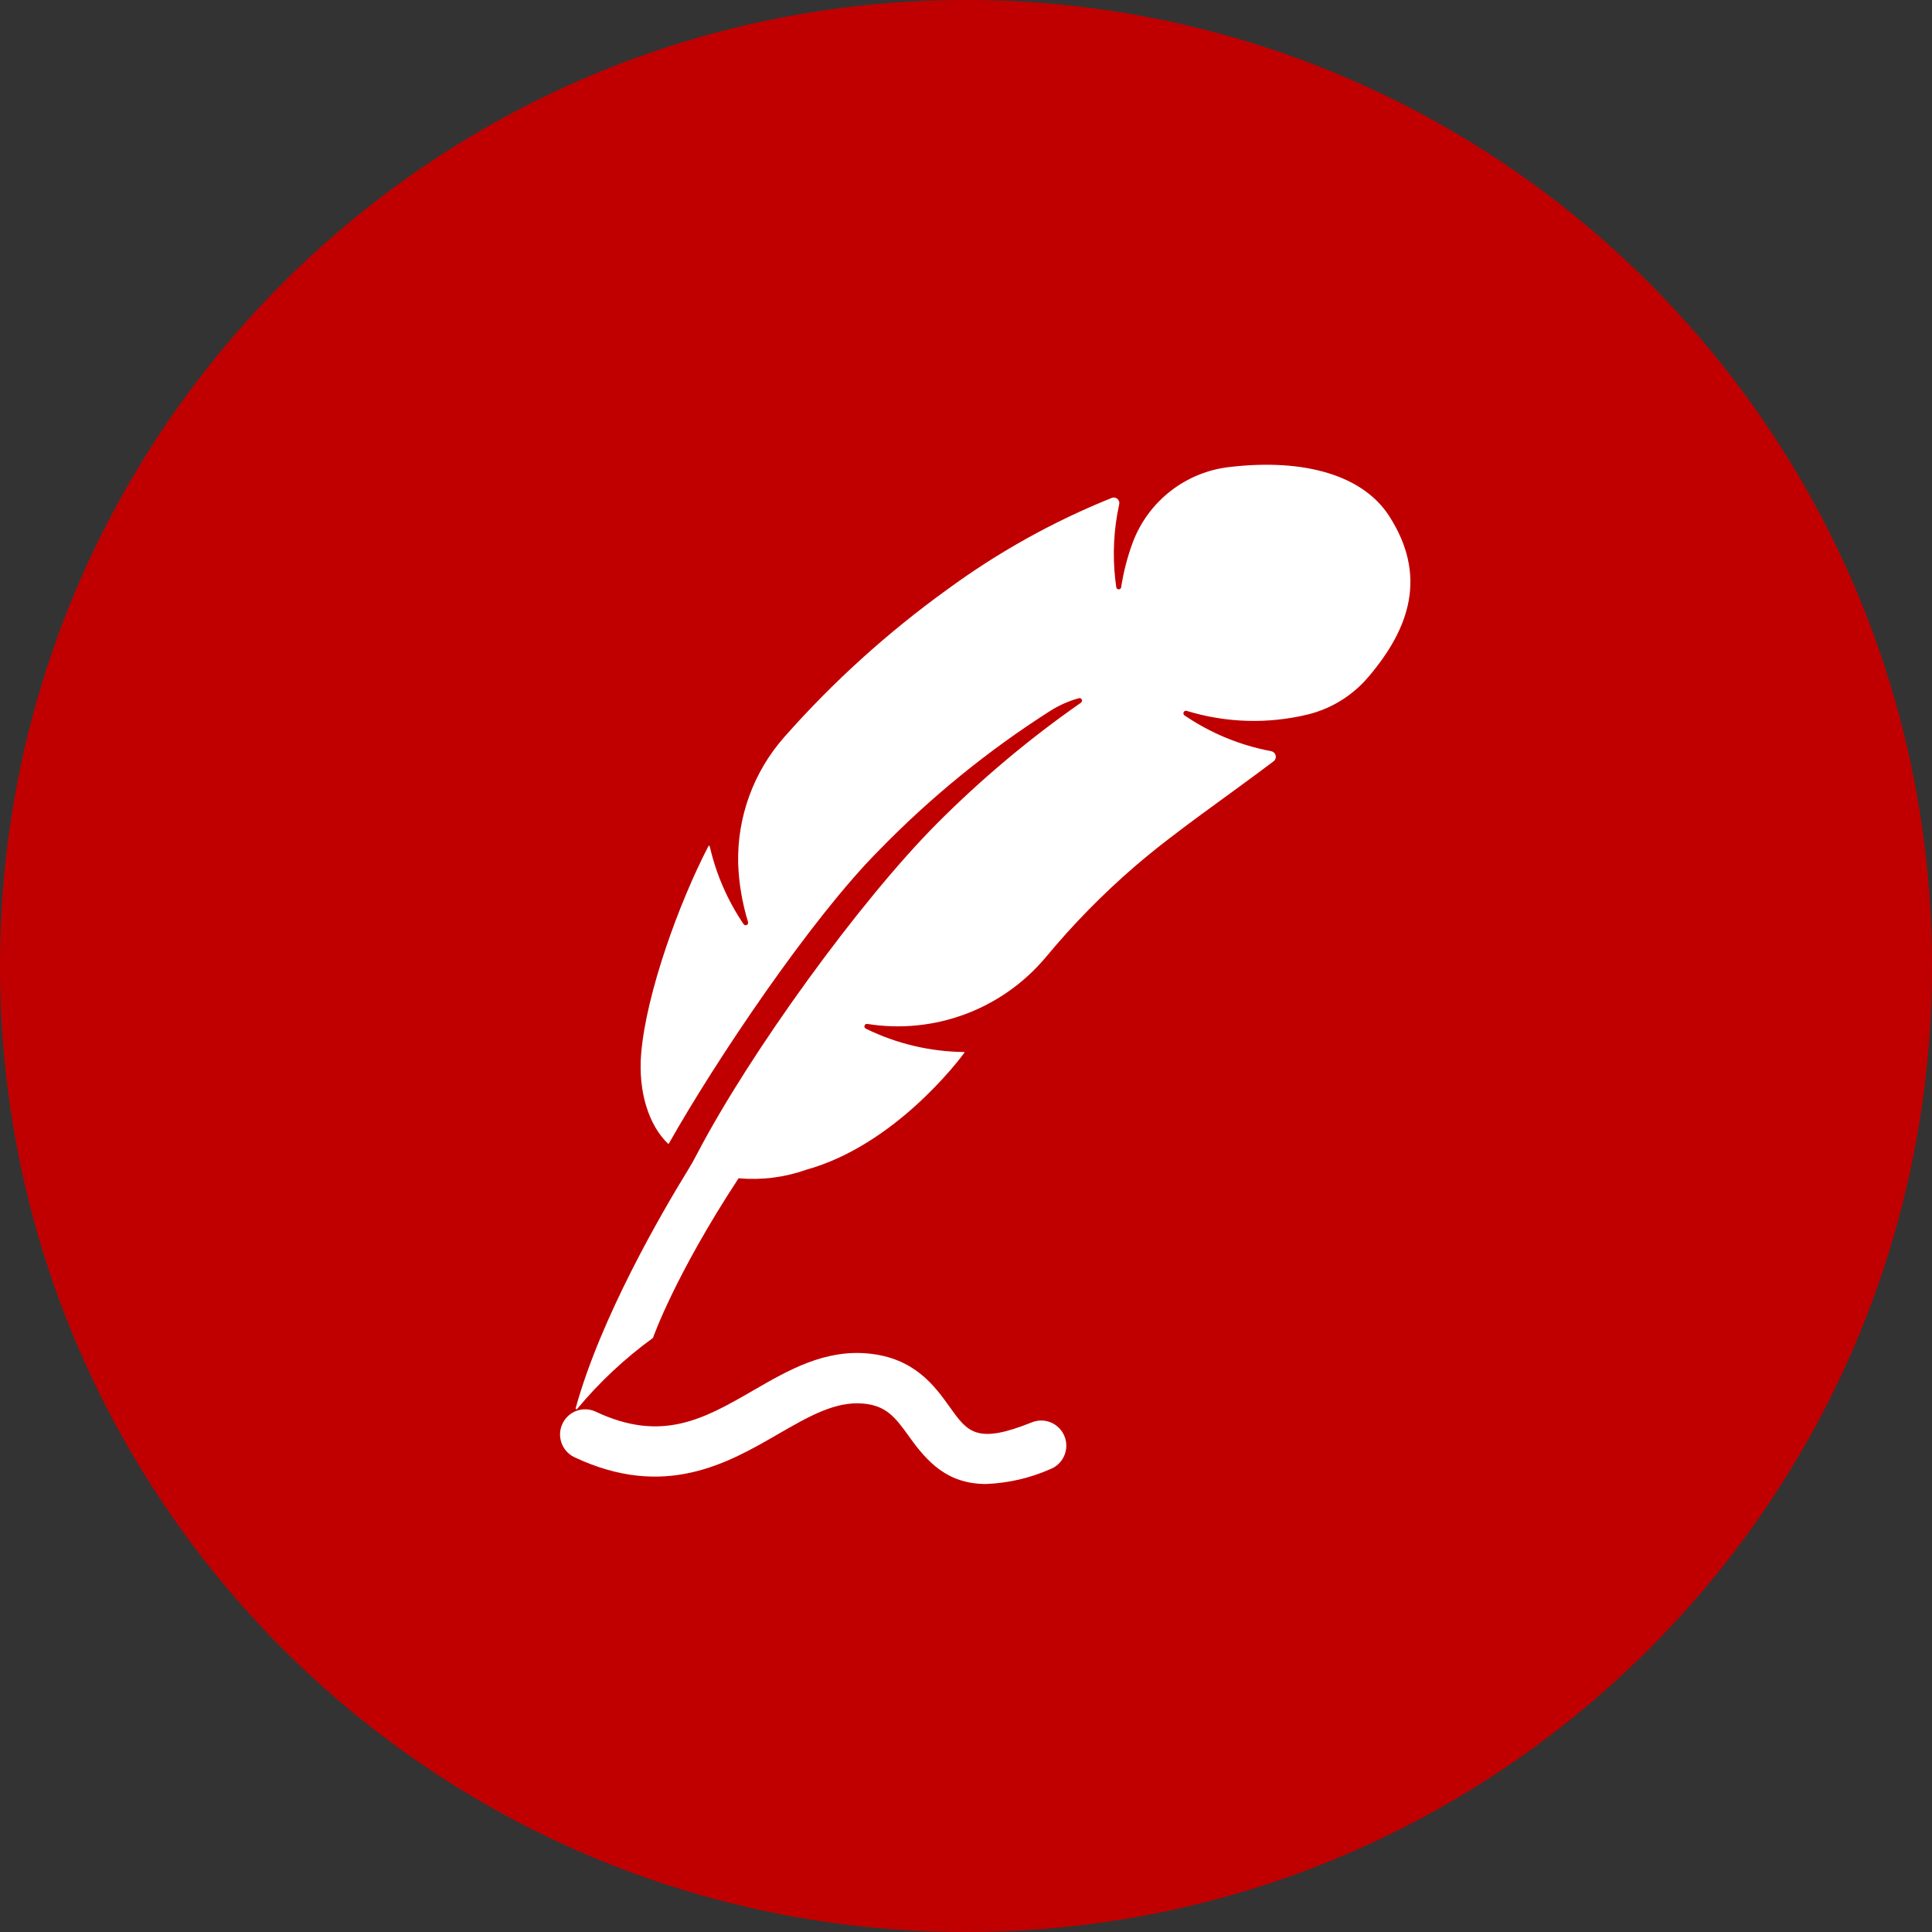 <svg xmlns="http://www.w3.org/2000/svg" xmlns:xlink="http://www.w3.org/1999/xlink" width="520" height="520" xml:space="preserve"><rect width="100%" height="100%" fill="#333333" stroke="none"/><defs><clipPath id="clip0"><rect x="1396" y="457" width="520" height="520"></rect></clipPath><clipPath id="clip1"><rect x="1493" y="555" width="326" height="325"></rect></clipPath><clipPath id="clip2"><rect x="1493" y="555" width="326" height="325"></rect></clipPath><clipPath id="clip3"><rect x="1493" y="555" width="326" height="325"></rect></clipPath></defs><g clip-path="url(#clip0)" transform="translate(-1396 -457)"><path d="M1396 717C1396 573.406 1512.41 457 1656 457 1799.59 457 1916 573.406 1916 717 1916 860.594 1799.59 977 1656 977 1512.41 977 1396 860.594 1396 717Z" fill="#C00000" fill-rule="evenodd"></path><g clip-path="url(#clip1)"><g clip-path="url(#clip2)"><g clip-path="url(#clip3)"><path d="M156.6 300.517C167.042 300.517 172.463 294.567 177.323 287.776 181.092 282.508 183.526 279.497 189.628 278.937 197.144 278.262 204.262 282.349 212.504 287.091 226.166 294.975 243.182 304.763 267.482 293.288 270.83 291.647 272.214 287.603 270.573 284.256 268.967 280.978 265.045 279.571 261.721 281.08 243.8 289.538 232.413 282.98 219.23 275.393 209.854 269.993 200.171 264.411 188.382 265.495 175.834 266.645 170.346 274.317 166.334 279.919 161.555 286.595 159.155 289.946 144.258 283.969 140.796 282.585 136.867 284.268 135.483 287.729 134.098 291.19 135.781 295.119 139.242 296.504 144.723 298.924 150.613 300.286 156.6 300.517Z" fill="#FFFFFF" transform="matrix(-1 0 0 1.003 1818 555)"></path><path d="M236.588 215.865C244.171 228.137 260.354 255.977 267.064 280.189 267.094 280.31 267.021 280.433 266.9 280.464 266.811 280.486 266.717 280.453 266.662 280.378 260.677 273.201 253.82 266.799 246.25 261.32L246.25 261.32C246.152 261.04 240.374 244.576 223.256 218.548 223.224 218.498 223.164 218.471 223.104 218.481 216.961 219.022 210.774 218.237 204.96 216.179 181.278 209.604 164.123 187.097 162.435 184.791 162.368 184.7 162.435 184.599 162.557 184.599 171.702 184.495 180.71 182.36 188.929 178.349 189.274 178.206 189.437 177.811 189.295 177.467 189.169 177.164 188.844 176.995 188.524 177.066L188.504 177.066C170.436 179.93 152.191 173.097 140.447 159.071 133.153 150.301 125.138 142.158 116.485 134.727 105.627 125.402 91.888 116.144 79.191 106.572 78.53 106.047 78.421 105.085 78.946 104.424 79.177 104.135 79.503 103.939 79.866 103.872 88.219 102.312 96.159 99.041 103.187 94.264 103.352 94.153 103.459 93.975 103.481 93.778 103.526 93.408 103.263 93.071 102.893 93.025 102.797 93.014 102.699 93.023 102.607 93.052 92.005 96.291 80.727 96.622 69.954 94.011 63.611 92.445 57.923 88.921 53.696 83.94 42.454 70.808 37.834 56.69 48.09 40.787 55.08 29.943 70.672 25.262 90.879 27.594 102.704 28.849 112.826 36.632 117.075 47.739 118.528 51.632 119.58 55.662 120.218 59.768 120.218 60.141 120.52 60.443 120.893 60.443 121.265 60.443 121.568 60.141 121.568 59.768 121.669 59.093 121.753 58.418 121.831 57.743 122.581 51.035 122.224 44.25 120.774 37.658 120.576 36.857 121.064 36.046 121.866 35.847 122.157 35.775 122.464 35.792 122.745 35.897 138.579 42.244 153.547 50.565 167.295 60.662 183.217 72.122 197.819 85.312 210.833 99.991 219.186 109.374 223.652 121.587 223.32 134.146 223.112 139.414 222.222 144.632 220.674 149.671 220.547 150.022 220.728 150.409 221.078 150.536 221.381 150.646 221.719 150.527 221.886 150.252 226.204 143.893 229.295 136.782 230.999 129.286L231.275 129.242C239.328 144.693 248.053 168.892 249.423 184.93 250.29 195.095 247.438 204.215 242.207 209.183 242.15 209.242 242.056 209.243 241.997 209.186 241.987 209.176 241.978 209.165 241.971 209.152 229.338 186.827 203.739 148.838 185.51 130.565 171.615 116.306 156.107 103.712 139.3 93.039 136.933 91.546 134.359 90.409 131.662 89.664 131.31 89.543 130.925 89.73 130.804 90.082 130.701 90.382 130.821 90.714 131.092 90.879 144.917 100.493 157.859 111.32 169.763 123.231 190.796 144.291 220.158 184.842 234.299 211.768 235.022 213.172 235.771 214.518 236.588 215.865Z" fill="#FFFFFF" transform="matrix(-1 0 0 1.003 1818 555)"></path></g></g></g></g></svg>